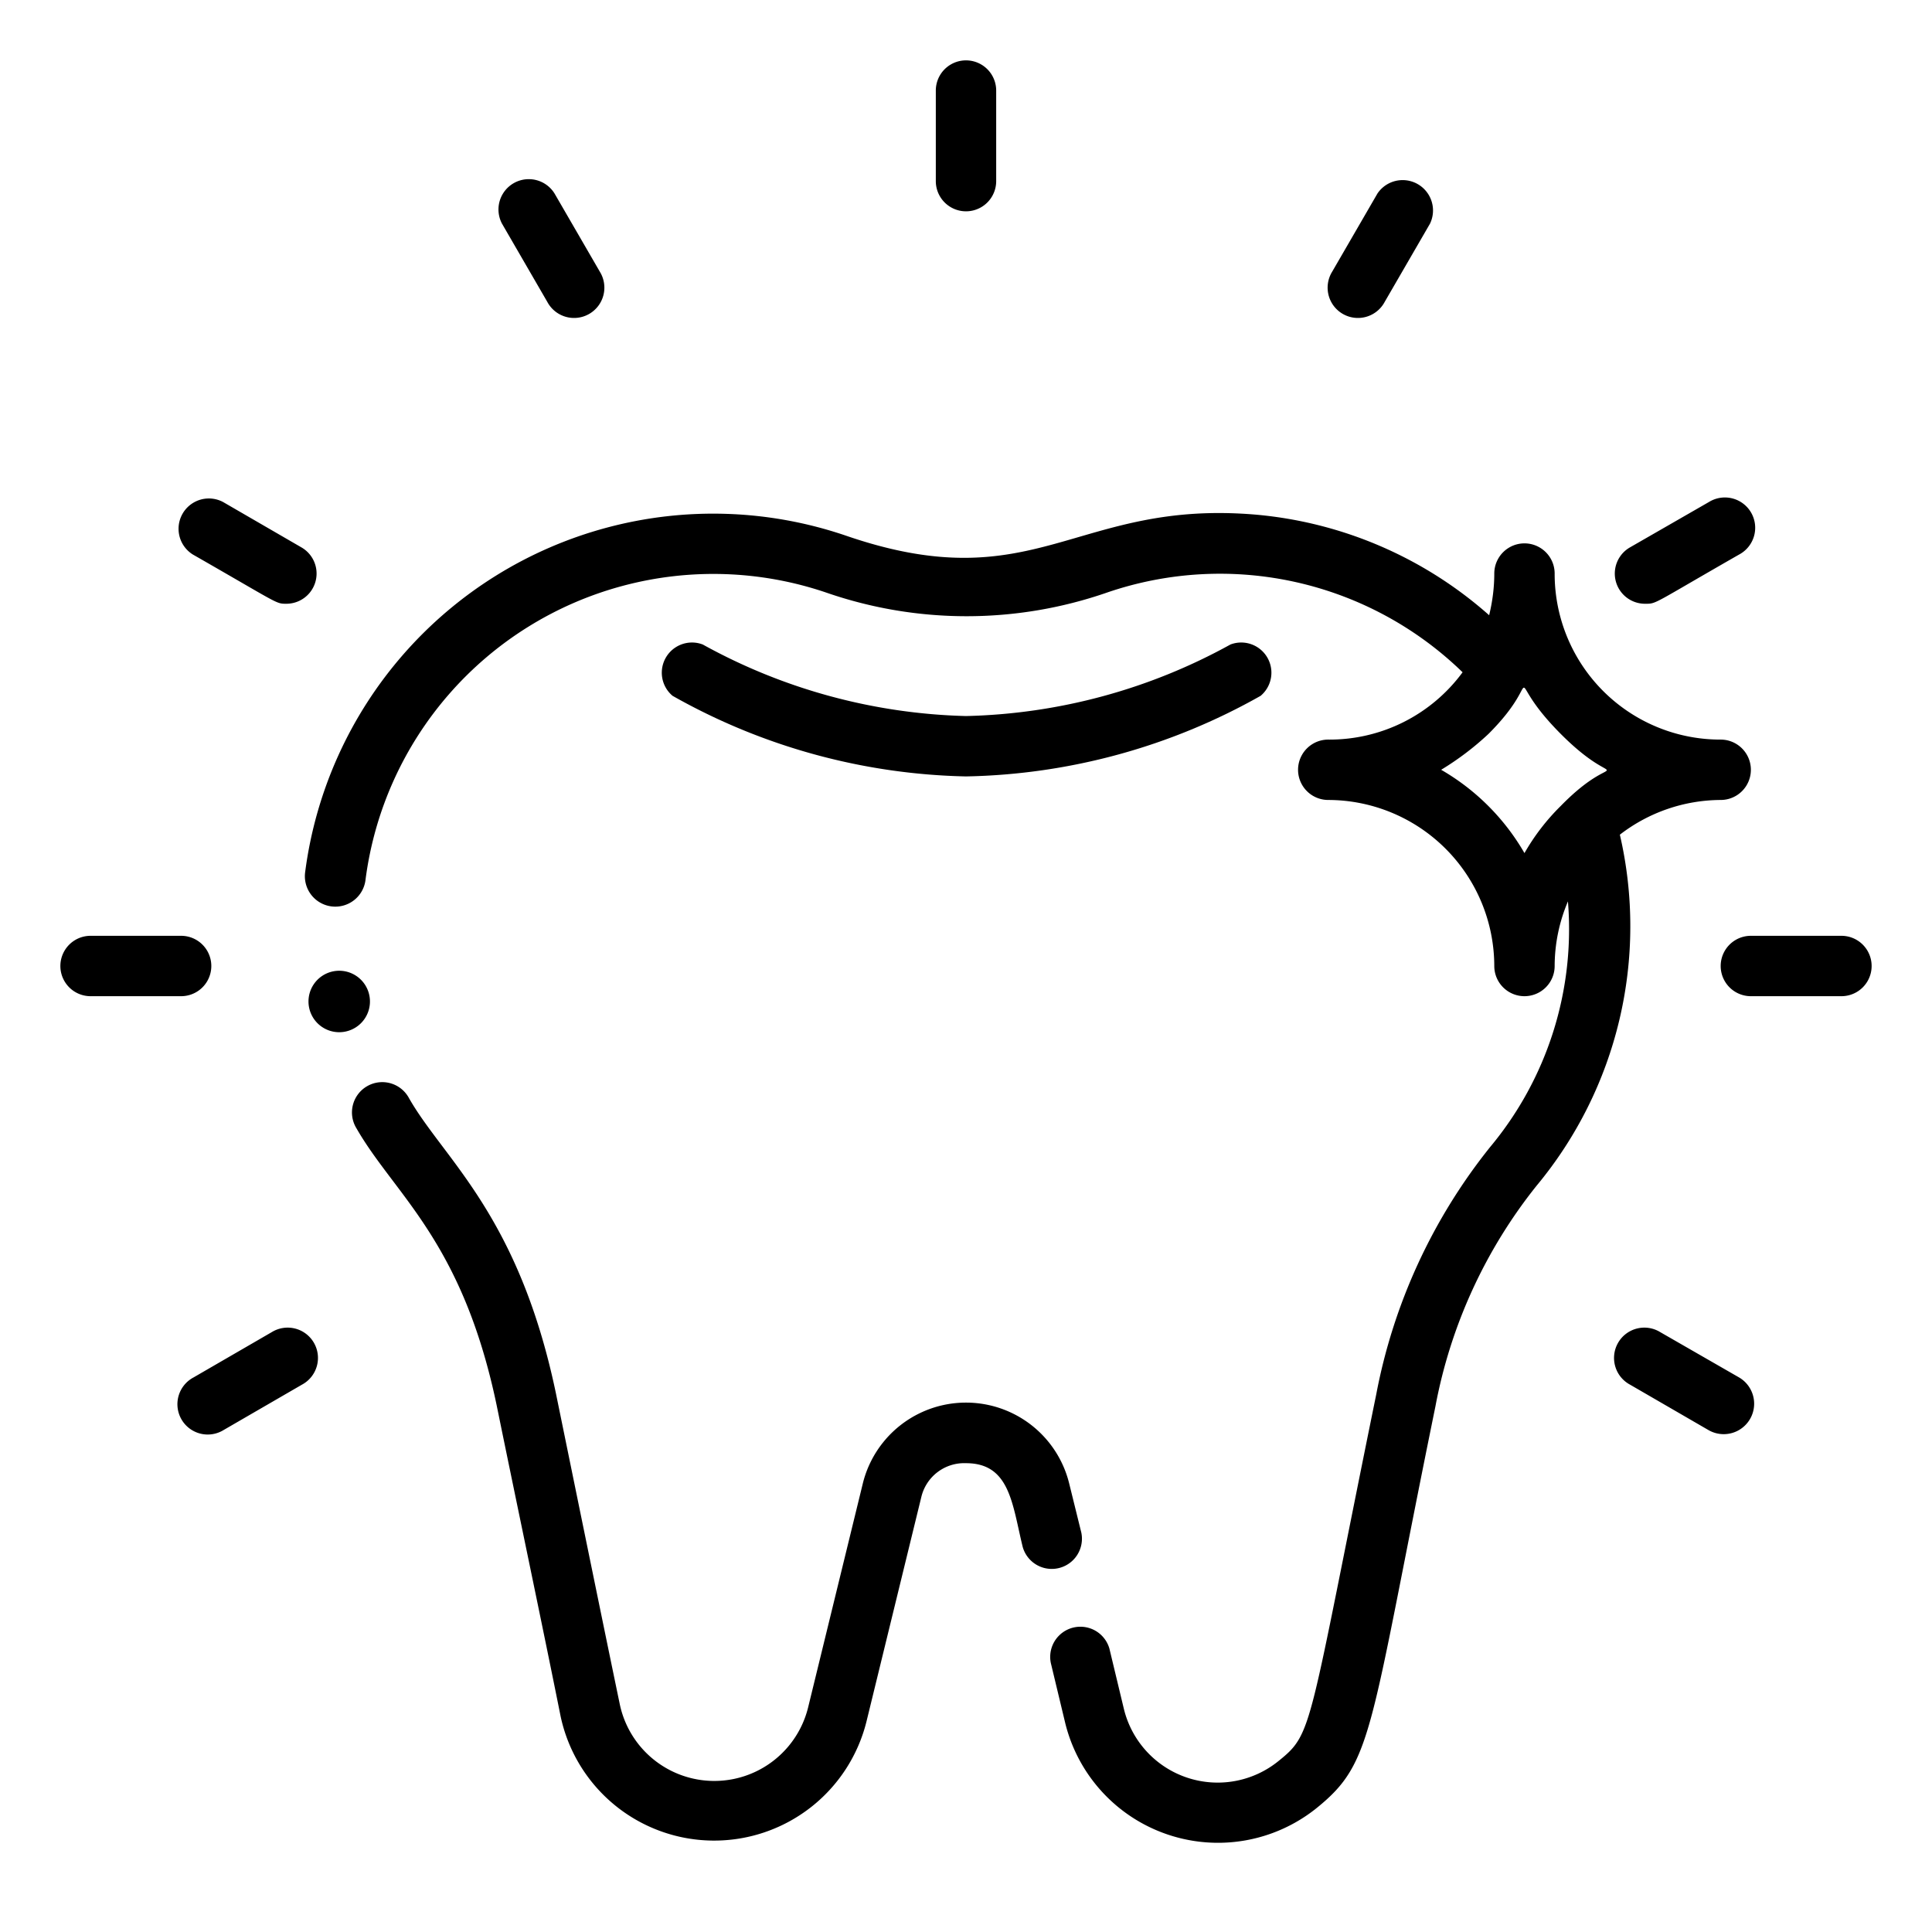 <svg xmlns="http://www.w3.org/2000/svg" width="32" height="32" fill="none" viewBox="0 0 32 32">
  <path fill="currentColor" d="M6.12 16.5a.509.509 0 1 0-1 .19.509.509 0 0 0 1-.19Zm11.79 8.885-.2-.81a1.76 1.76 0 0 0-3.42 0l-.905 3.705a1.6 1.6 0 0 1-3.12-.055c-.295-1.42-.72-3.5-1.06-5.16-.62-2.95-1.855-3.865-2.43-4.875a.502.502 0 1 0-.87.5c.635 1.105 1.75 1.86 2.32 4.58.34 1.665.775 3.73 1.06 5.155a2.6 2.6 0 0 0 5.07.075l.905-3.705a.73.73 0 0 1 .74-.56c.73 0 .765.68.94 1.39a.5.5 0 0 0 .97-.24Z"/>
  <path fill="currentColor" d="M26.83 13.825a2.75 2.75 0 0 1 1.67-.575.5.5 0 0 0 0-1 2.745 2.745 0 0 1-2.75-2.75.5.5 0 0 0-1 0c0 .233-.03.464-.085.69a6.72 6.72 0 0 0-3.855-1.665c-3-.26-3.645 1.435-6.805.345a6.815 6.815 0 0 0-8.95 5.57.504.504 0 1 0 1 .125 5.81 5.81 0 0 1 7.63-4.75 7.1 7.1 0 0 0 4.65 0 5.765 5.765 0 0 1 5.89 1.32A2.734 2.734 0 0 1 22 12.25a.5.5 0 0 0 0 1A2.755 2.755 0 0 1 24.75 16a.5.5 0 1 0 1 0 2.75 2.75 0 0 1 .22-1.07A5.635 5.635 0 0 1 24.68 19a9.33 9.33 0 0 0-1.885 4.095c-1.14 5.59-1.04 5.605-1.615 6.07a1.599 1.599 0 0 1-2.565-.86l-.24-1a.5.5 0 0 0-.97.24l.24 1a2.606 2.606 0 0 0 4.165 1.4c.945-.765.86-1.245 1.965-6.65a8.3 8.3 0 0 1 1.675-3.655 6.725 6.725 0 0 0 1.38-5.815Zm-1.58.305a3.765 3.765 0 0 0-1.38-1.38c.281-.17.545-.37.785-.595 1-1 .16-1.04 1.195 0 1.035 1.04 1 .17 0 1.195a3.602 3.602 0 0 0-.6.78Z"/>
  <path fill="currentColor" d="M16 12.86a10.3 10.3 0 0 0 4.88-1.335.5.5 0 0 0-.5-.85A9.5 9.5 0 0 1 16 11.86a9.5 9.5 0 0 1-4.36-1.185.5.5 0 0 0-.5.85A10.3 10.3 0 0 0 16 12.86ZM3 15.5H1.5a.5.5 0 0 0 0 1H3a.5.5 0 0 0 0-1Zm27.5 0H29a.5.5 0 0 0 0 1h1.5a.5.5 0 0 0 0-1ZM16.5 3V1.5a.5.5 0 0 0-1 0V3a.5.5 0 0 0 1 0Zm-12 19.065-1.295.75a.502.502 0 1 0 .5.87L5 22.935a.502.502 0 1 0-.5-.87ZM27.26 10c.18 0 .12 0 1.545-.815a.502.502 0 1 0-.5-.87L27 9.065a.5.5 0 0 0 .26.935ZM9.065 5a.502.502 0 1 0 .87-.5l-.75-1.295a.502.502 0 0 0-.87.5L9.065 5Zm13.87 0 .75-1.295a.503.503 0 0 0-.87-.5l-.75 1.295a.502.502 0 1 0 .87.5ZM3.195 9.185C4.62 10 4.565 10 4.74 10a.5.5 0 0 0 .25-.935l-1.295-.75a.502.502 0 0 0-.5.87Zm25.61 13.63-1.305-.75a.502.502 0 1 0-.5.87l1.295.75a.504.504 0 0 0 .51-.87Z"/>
</svg>
